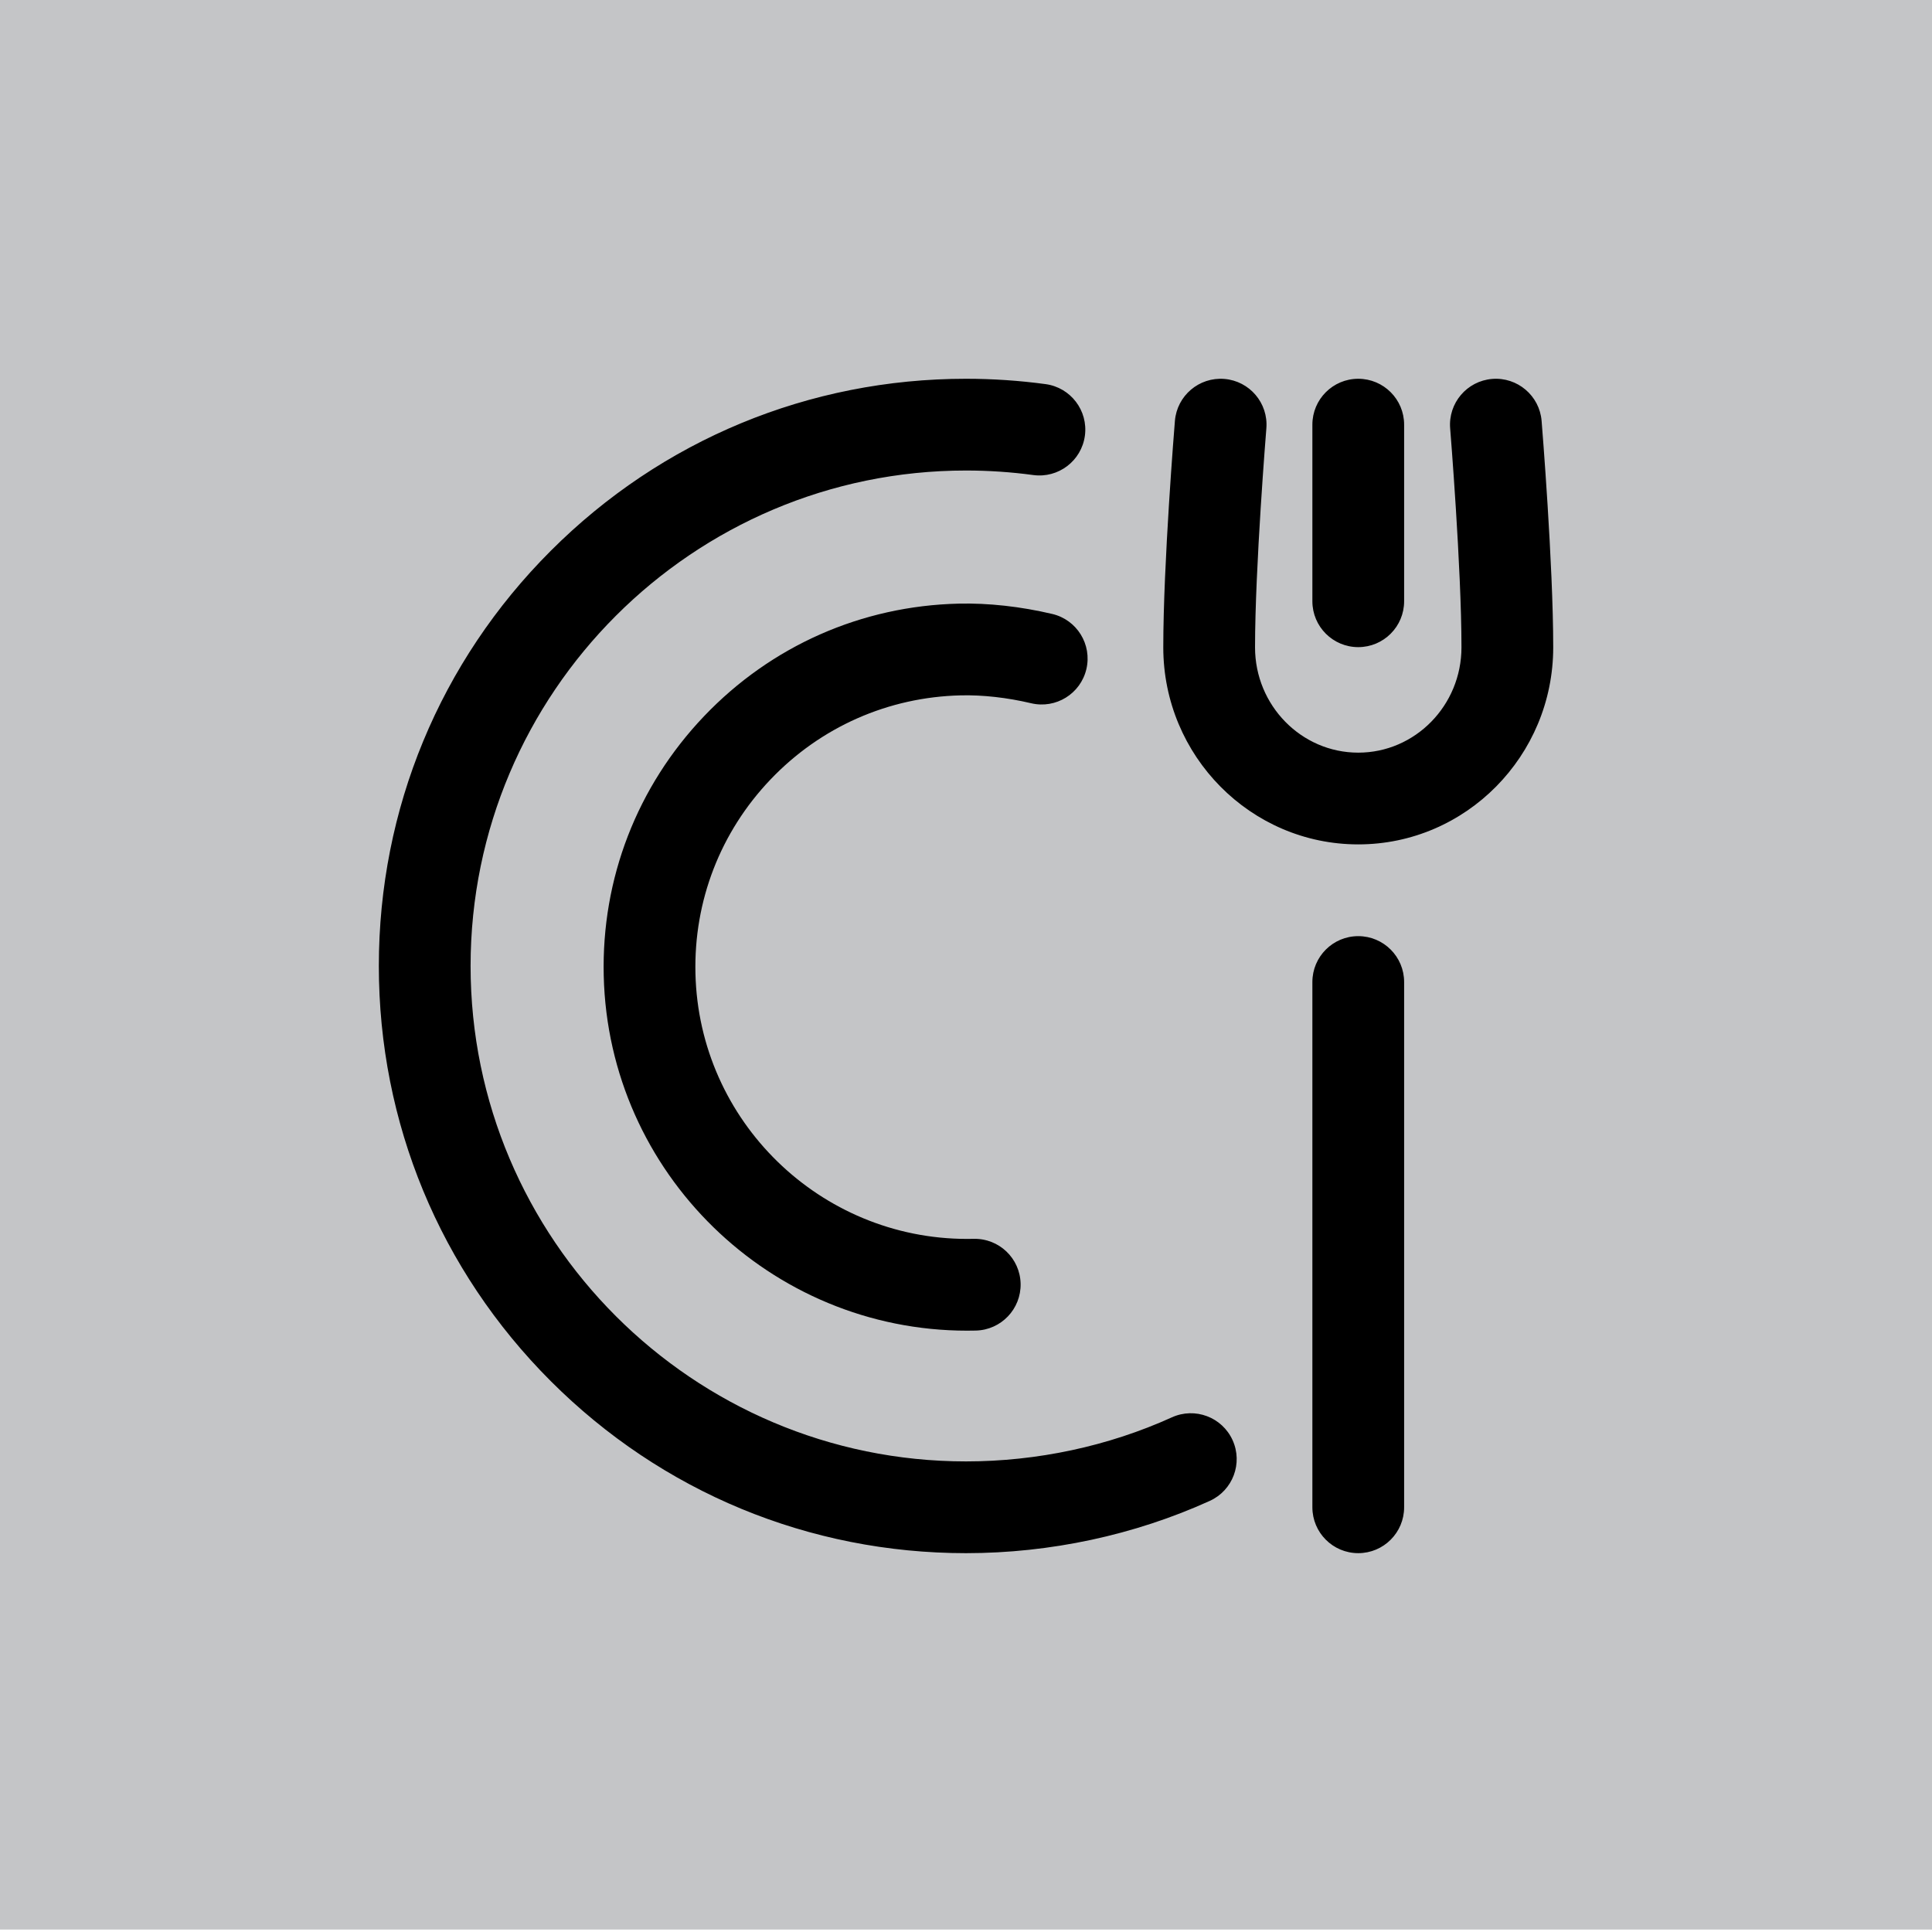 <?xml version="1.0" encoding="UTF-8" standalone="no"?>
<!DOCTYPE svg PUBLIC "-//W3C//DTD SVG 1.1//EN" "http://www.w3.org/Graphics/SVG/1.1/DTD/svg11.dtd">
<svg width="100%" height="100%" viewBox="0 0 1900 1900" version="1.1" xmlns="http://www.w3.org/2000/svg" xmlns:xlink="http://www.w3.org/1999/xlink" xml:space="preserve" xmlns:serif="http://www.serif.com/" style="fill-rule:evenodd;clip-rule:evenodd;stroke-linejoin:round;stroke-miterlimit:2;">
    <g>
        <g transform="matrix(-4.166,0,0,4.191,1900,-27108.6)">
            <rect x="0" y="6467.75" width="456.084" height="453.315" style="fill:rgb(196,197,199);"/>
        </g>
        <g transform="matrix(8.428,0,0,8.428,1380.87,415.739)">
            <path d="M0,126.552L0,65.261C0,62.304 -2.396,59.907 -5.353,59.907C-8.309,59.907 -10.706,62.304 -10.706,65.261L-10.706,126.552C-10.706,129.508 -8.309,131.905 -5.353,131.905C-2.396,131.905 0,129.508 0,126.552M-49.976,105.931C-47.021,105.861 -44.682,103.407 -44.751,100.452C-44.821,97.497 -47.267,95.161 -50.23,95.228C-50.485,95.234 -50.739,95.237 -50.993,95.237C-68.137,95.237 -82.285,81.5 -82.694,64.272C-82.895,55.802 -79.785,47.761 -73.938,41.63C-68.09,35.499 -60.205,32.012 -51.734,31.811C-49.166,31.751 -46.327,32.069 -43.519,32.732C-40.639,33.411 -37.758,31.629 -37.078,28.752C-36.399,25.875 -38.18,22.991 -41.058,22.313C-44.742,21.443 -48.522,21.024 -51.988,21.108C-63.317,21.376 -73.863,26.04 -81.685,34.24C-89.506,42.442 -93.666,53.197 -93.396,64.525C-92.85,87.571 -73.929,105.943 -50.996,105.943C-50.658,105.943 -50.315,105.939 -49.976,105.931M-22.678,125.805C-19.986,124.583 -18.795,121.41 -20.017,118.718C-21.239,116.027 -24.412,114.835 -27.104,116.058C-34.513,119.421 -42.817,121.199 -51.121,121.199C-82.998,121.199 -108.932,95.265 -108.932,63.387C-108.932,31.51 -82.998,5.575 -51.121,5.575C-48.495,5.575 -45.855,5.753 -43.275,6.103C-40.347,6.499 -37.648,4.448 -37.251,1.518C-36.854,-1.412 -38.907,-4.109 -41.836,-4.506C-44.892,-4.921 -48.015,-5.131 -51.121,-5.131C-69.422,-5.131 -86.628,1.996 -99.57,14.938C-112.511,27.879 -119.638,45.085 -119.638,63.387C-119.638,81.689 -112.511,98.896 -99.57,111.837C-86.628,124.779 -69.422,131.906 -51.121,131.906C-41.302,131.905 -31.467,129.796 -22.678,125.805M0,20.831L0,0.222C0,-2.734 -2.396,-5.131 -5.353,-5.131C-8.309,-5.131 -10.706,-2.734 -10.706,0.222L-10.706,20.831C-10.706,23.787 -8.309,26.184 -5.353,26.184C-2.396,26.184 0,23.787 0,20.831M-5.353,49.201C-17.897,49.201 -28.103,38.888 -28.103,26.21C-28.103,16.495 -26.802,0.464 -26.747,-0.214C-26.506,-3.16 -23.918,-5.352 -20.976,-5.113C-18.029,-4.872 -15.835,-2.288 -16.076,0.658C-16.089,0.82 -17.397,16.935 -17.397,26.21C-17.397,32.985 -11.994,38.496 -5.353,38.496C1.289,38.496 6.691,32.985 6.691,26.21C6.691,16.928 5.384,0.82 5.371,0.658C5.13,-2.288 7.324,-4.872 10.27,-5.113C13.214,-5.354 15.8,-3.16 16.042,-0.214C16.097,0.464 17.397,16.495 17.397,26.21C17.397,38.888 7.191,49.201 -5.353,49.201" style="fill-rule:nonzero;"/>
        </g>
    </g>
</svg>
